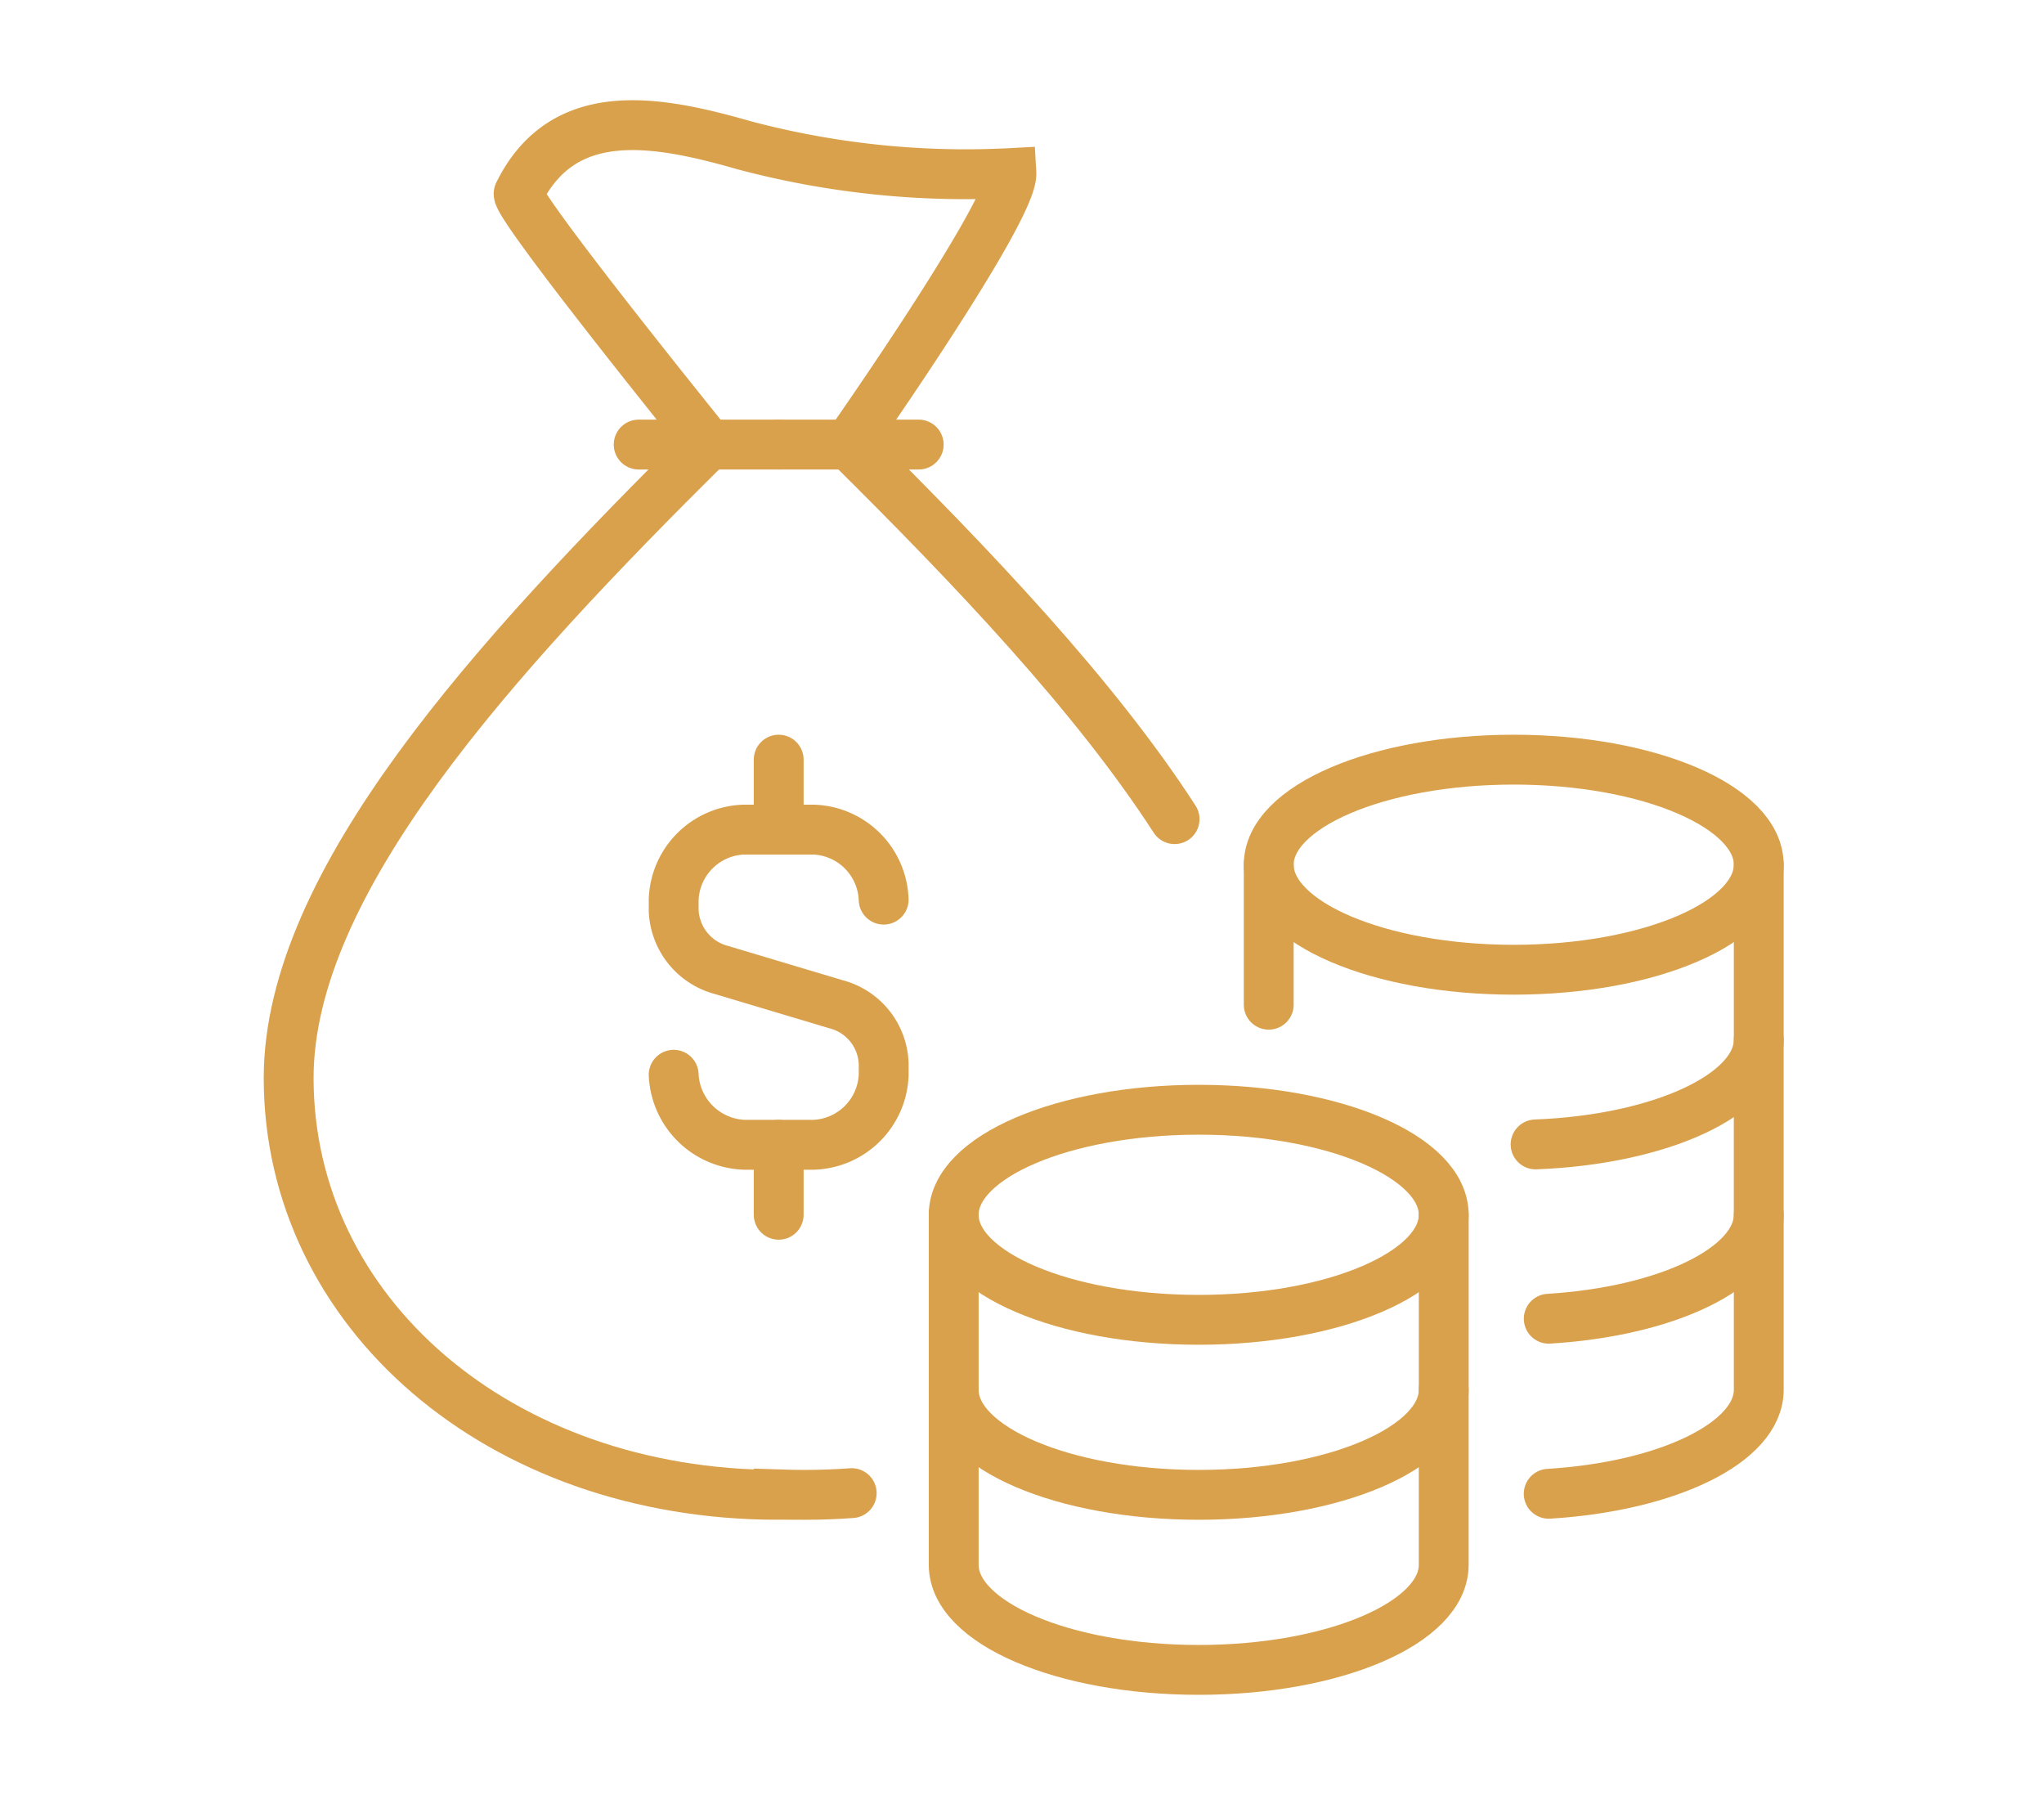 <svg xmlns="http://www.w3.org/2000/svg" xmlns:xlink="http://www.w3.org/1999/xlink" width="82" height="72" viewBox="0 0 82 72">
  <defs>
    <clipPath id="clip-path">
      <rect id="Rectangle_4" data-name="Rectangle 4" width="62.136" height="65.115" fill="none" stroke="#daa14c" stroke-width="2"/>
    </clipPath>
    <clipPath id="clip-Cost-Effective">
      <rect width="82" height="72"/>
    </clipPath>
  </defs>
  <g id="Cost-Effective" clip-path="url(#clip-Cost-Effective)">
    <g id="Group_6" data-name="Group 6" transform="translate(10 3.443)">
      <g id="Group_5" data-name="Group 5" clip-path="url(#clip-path)">
        <path id="Path_4" data-name="Path 4" d="M31.588,124.026q-.921.068-1.871.069-.533,0-1.058-.018v.018C17.425,124.1,9,116.758,9,107.368c.01-7.835,8.214-16.841,16.851-25.4" transform="translate(-7.42 -67.581)" fill="none" stroke="#daa14c" stroke-linecap="round" stroke-miterlimit="10" stroke-width="2"/>
        <path id="Path_5" data-name="Path 5" d="M150.075,96.993c-3.2-4.948-8.067-10.062-13.075-15.024" transform="translate(-112.953 -67.581)" fill="none" stroke="#daa14c" stroke-linecap="round" stroke-miterlimit="10" stroke-width="2"/>
        <path id="Path_6" data-name="Path 6" d="M69.189,21.808s-7.82-9.671-7.62-10.075C63.362,8.1,67.1,8.8,70.6,9.8a34.583,34.583,0,0,0,10.733,1.117c.084,1.479-6.525,10.889-6.525,10.889" transform="translate(-50.759 -7.42)" fill="none" stroke="#daa14c" stroke-miterlimit="10" stroke-width="2"/>
        <line id="Line_15" data-name="Line 15" x1="5.617" transform="translate(15.622 14.388)" fill="none" stroke="#daa14c" stroke-linecap="round" stroke-miterlimit="10" stroke-width="2"/>
        <line id="Line_16" data-name="Line 16" x2="5.617" transform="translate(21.239 14.388)" fill="none" stroke="#daa14c" stroke-linecap="round" stroke-miterlimit="10" stroke-width="2"/>
        <ellipse id="Ellipse_1" data-name="Ellipse 1" cx="9.829" cy="4.213" rx="9.829" ry="4.213" transform="translate(28.26 41.068)" fill="none" stroke="#daa14c" stroke-linecap="round" stroke-linejoin="round" stroke-width="2"/>
        <path id="Path_7" data-name="Path 7" d="M180.659,257.969v7.021c0,2.327-4.4,4.213-9.829,4.213S161,267.317,161,264.99v-7.021" transform="translate(-132.74 -212.689)" fill="none" stroke="#daa14c" stroke-linecap="round" stroke-linejoin="round" stroke-width="2"/>
        <path id="Path_8" data-name="Path 8" d="M161,297.969v7.021c0,2.327,4.4,4.213,9.829,4.213s9.829-1.886,9.829-4.213v-7.021" transform="translate(-132.74 -245.668)" fill="none" stroke="#daa14c" stroke-linecap="round" stroke-linejoin="round" stroke-width="2"/>
        <path id="Path_9" data-name="Path 9" d="M305.429,217.969v7.021c0,2.122-3.661,3.878-8.424,4.17" transform="translate(-244.873 -179.71)" fill="none" stroke="#daa14c" stroke-linecap="round" stroke-linejoin="round" stroke-width="2"/>
        <ellipse id="Ellipse_2" data-name="Ellipse 2" cx="9.829" cy="4.213" rx="9.829" ry="4.213" transform="translate(40.898 27.026)" fill="none" stroke="#daa14c" stroke-linecap="round" stroke-linejoin="round" stroke-width="2"/>
        <line id="Line_17" data-name="Line 17" y1="5.617" transform="translate(40.898 31.238)" fill="none" stroke="#daa14c" stroke-linecap="round" stroke-linejoin="round" stroke-width="2"/>
        <path id="Path_10" data-name="Path 10" d="M302.949,177.969v7.021c0,2.2-3.935,4.006-8.953,4.2" transform="translate(-242.392 -146.731)" fill="none" stroke="#daa14c" stroke-linecap="round" stroke-linejoin="round" stroke-width="2"/>
        <path id="Path_11" data-name="Path 11" d="M296.991,269.16c4.764-.292,8.427-2.048,8.427-4.17v-7.021" transform="translate(-244.861 -212.689)" fill="none" stroke="#daa14c" stroke-linecap="round" stroke-linejoin="round" stroke-width="2"/>
        <path id="Path_12" data-name="Path 12" d="M97,179.8a2.942,2.942,0,0,0,2.839,2.808h2.778a2.913,2.913,0,0,0,2.808-2.808v-.425a2.551,2.551,0,0,0-1.9-2.4L98.928,175.6A2.573,2.573,0,0,1,97,173.2v-.425a2.913,2.913,0,0,1,2.808-2.808h2.808a2.913,2.913,0,0,1,2.808,2.808" transform="translate(-79.974 -140.135)" fill="none" stroke="#daa14c" stroke-linecap="round" stroke-miterlimit="10" stroke-width="2"/>
        <line id="Line_18" data-name="Line 18" y1="2.808" transform="translate(21.239 27.026)" fill="none" stroke="#daa14c" stroke-linecap="round" stroke-miterlimit="10" stroke-width="2"/>
        <line id="Line_19" data-name="Line 19" y2="2.808" transform="translate(21.239 42.472)" fill="none" stroke="#daa14c" stroke-linecap="round" stroke-miterlimit="10" stroke-width="2"/>
      </g>
    </g>
  </g>
</svg>
